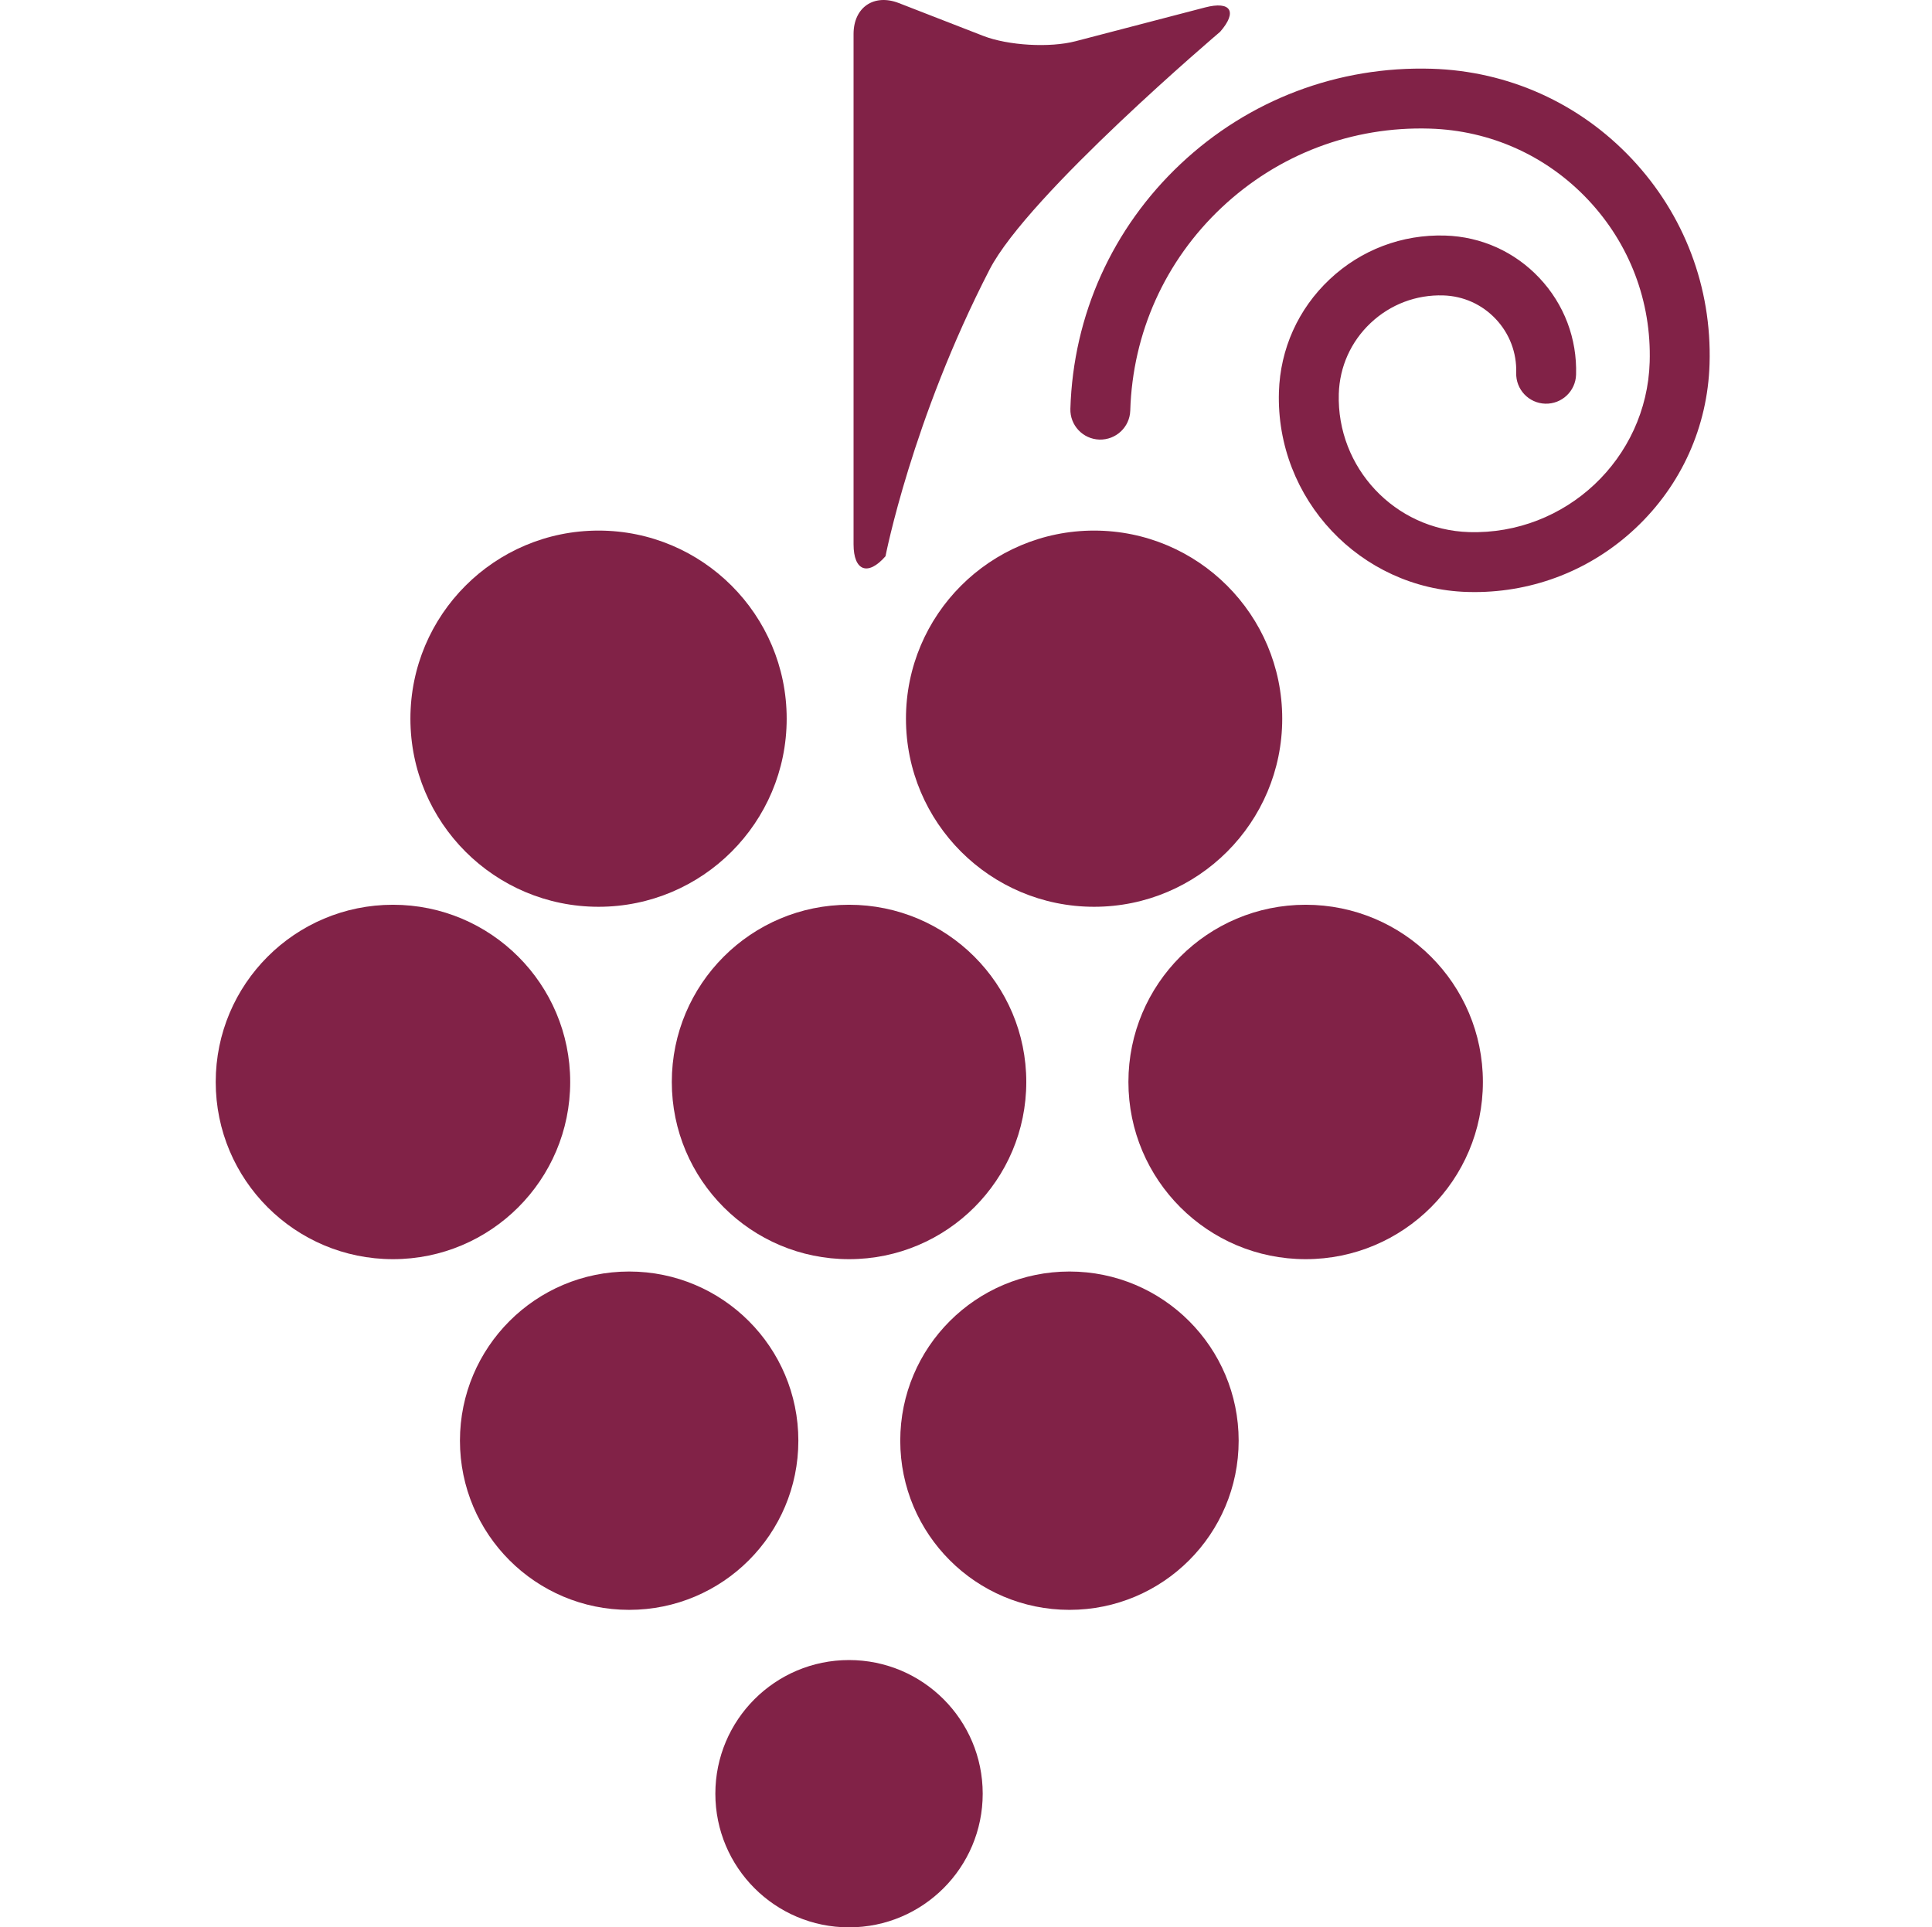 <svg xmlns="http://www.w3.org/2000/svg" fill="none" viewBox="0 0 451 450" height="450" width="451">
<path fill="#812247" d="M198.195 450C215.429 450 229.4 436.029 229.4 418.795C229.4 401.561 215.429 387.59 198.195 387.59C180.961 387.59 166.99 401.561 166.99 418.795C166.99 436.029 180.961 450 198.195 450Z"></path>
<path fill="#812247" d="M146.867 375.871C168.681 375.871 186.365 358.187 186.365 336.373C186.365 314.559 168.681 296.875 146.867 296.875C125.053 296.875 107.369 314.559 107.369 336.373C107.369 358.187 125.053 375.871 146.867 375.871Z"></path>
<path fill="#812247" d="M249.651 375.871C271.465 375.871 289.149 358.187 289.149 336.373C289.149 314.559 271.465 296.875 249.651 296.875C227.837 296.875 210.153 314.559 210.153 336.373C210.153 358.187 227.837 375.871 249.651 375.871Z"></path>
<path fill="#812247" d="M91.732 293.993C114.582 293.993 133.106 275.469 133.106 252.618C133.106 229.768 114.582 211.244 91.732 211.244C68.881 211.244 50.357 229.768 50.357 252.618C50.357 275.469 68.881 293.993 91.732 293.993Z"></path>
<path fill="#812247" d="M198.199 293.993C221.049 293.993 239.573 275.469 239.573 252.618C239.573 229.768 221.049 211.244 198.199 211.244C175.348 211.244 156.824 229.768 156.824 252.618C156.824 275.469 175.348 293.993 198.199 293.993Z"></path>
<path fill="#812247" d="M304.787 293.993C327.638 293.993 346.162 275.469 346.162 252.618C346.162 229.768 327.638 211.244 304.787 211.244C281.937 211.244 263.413 229.768 263.413 252.618C263.413 275.469 281.937 293.993 304.787 293.993Z"></path>
<path fill="#812247" d="M139.723 211.716C163.977 211.716 183.64 192.054 183.64 167.799C183.64 143.545 163.977 123.882 139.723 123.882C115.468 123.882 95.806 143.545 95.806 167.799C95.806 192.054 115.468 211.716 139.723 211.716Z"></path>
<path fill="#812247" d="M255.402 211.716C279.657 211.716 299.319 192.054 299.319 167.799C299.319 143.545 279.657 123.882 255.402 123.882C231.147 123.882 211.485 143.545 211.485 167.799C211.485 192.054 231.147 211.716 255.402 211.716Z"></path>
<path fill="#812247" d="M206.708 129.872C206.708 129.872 212.864 98.107 231.017 62.907C240.038 45.415 284.822 7.424 284.822 7.424C288.924 2.722 287.338 0.165 281.301 1.74L251.07 9.625C245.034 11.2 235.336 10.638 229.519 8.377L209.826 0.719C204.01 -1.543 199.252 1.712 199.252 7.951V127.073C199.252 133.316 202.606 134.575 206.708 129.872Z"></path>
<path fill="#812247" d="M380.916 37.077C368.666 24.06 352.078 16.593 334.213 16.051C312.369 15.398 291.529 23.28 275.6 38.274C259.668 53.268 250.528 73.569 249.867 95.435C249.749 99.295 252.784 102.518 256.644 102.635C260.517 102.736 263.727 99.718 263.844 95.859C264.393 77.725 271.972 60.891 285.183 48.456C298.396 36.023 315.666 29.467 333.791 30.028C347.922 30.456 361.044 36.362 370.734 46.659C380.424 56.955 385.527 70.41 385.097 84.543C384.414 107.111 365.495 124.912 342.924 124.235C325.639 123.712 312.001 109.223 312.525 91.938C312.716 85.613 315.36 79.74 319.968 75.403C324.576 71.066 330.596 68.78 336.923 68.974C341.608 69.116 345.96 71.074 349.173 74.49C352.388 77.904 354.079 82.366 353.938 87.053C353.821 90.912 356.855 94.136 360.713 94.253C364.581 94.366 367.796 91.336 367.913 87.477C368.169 79.056 365.13 71.041 359.358 64.907C353.583 58.772 345.768 55.253 337.346 54.998C327.289 54.698 317.713 58.323 310.386 65.221C303.056 72.118 298.853 81.455 298.548 91.515C297.791 116.507 317.507 137.454 342.501 138.212C343.072 138.23 343.638 138.237 344.204 138.237C358.247 138.237 371.545 132.971 381.816 123.306C392.499 113.249 398.63 99.633 399.074 84.966C399.616 67.101 393.169 50.091 380.916 37.077Z"></path>
</svg>

